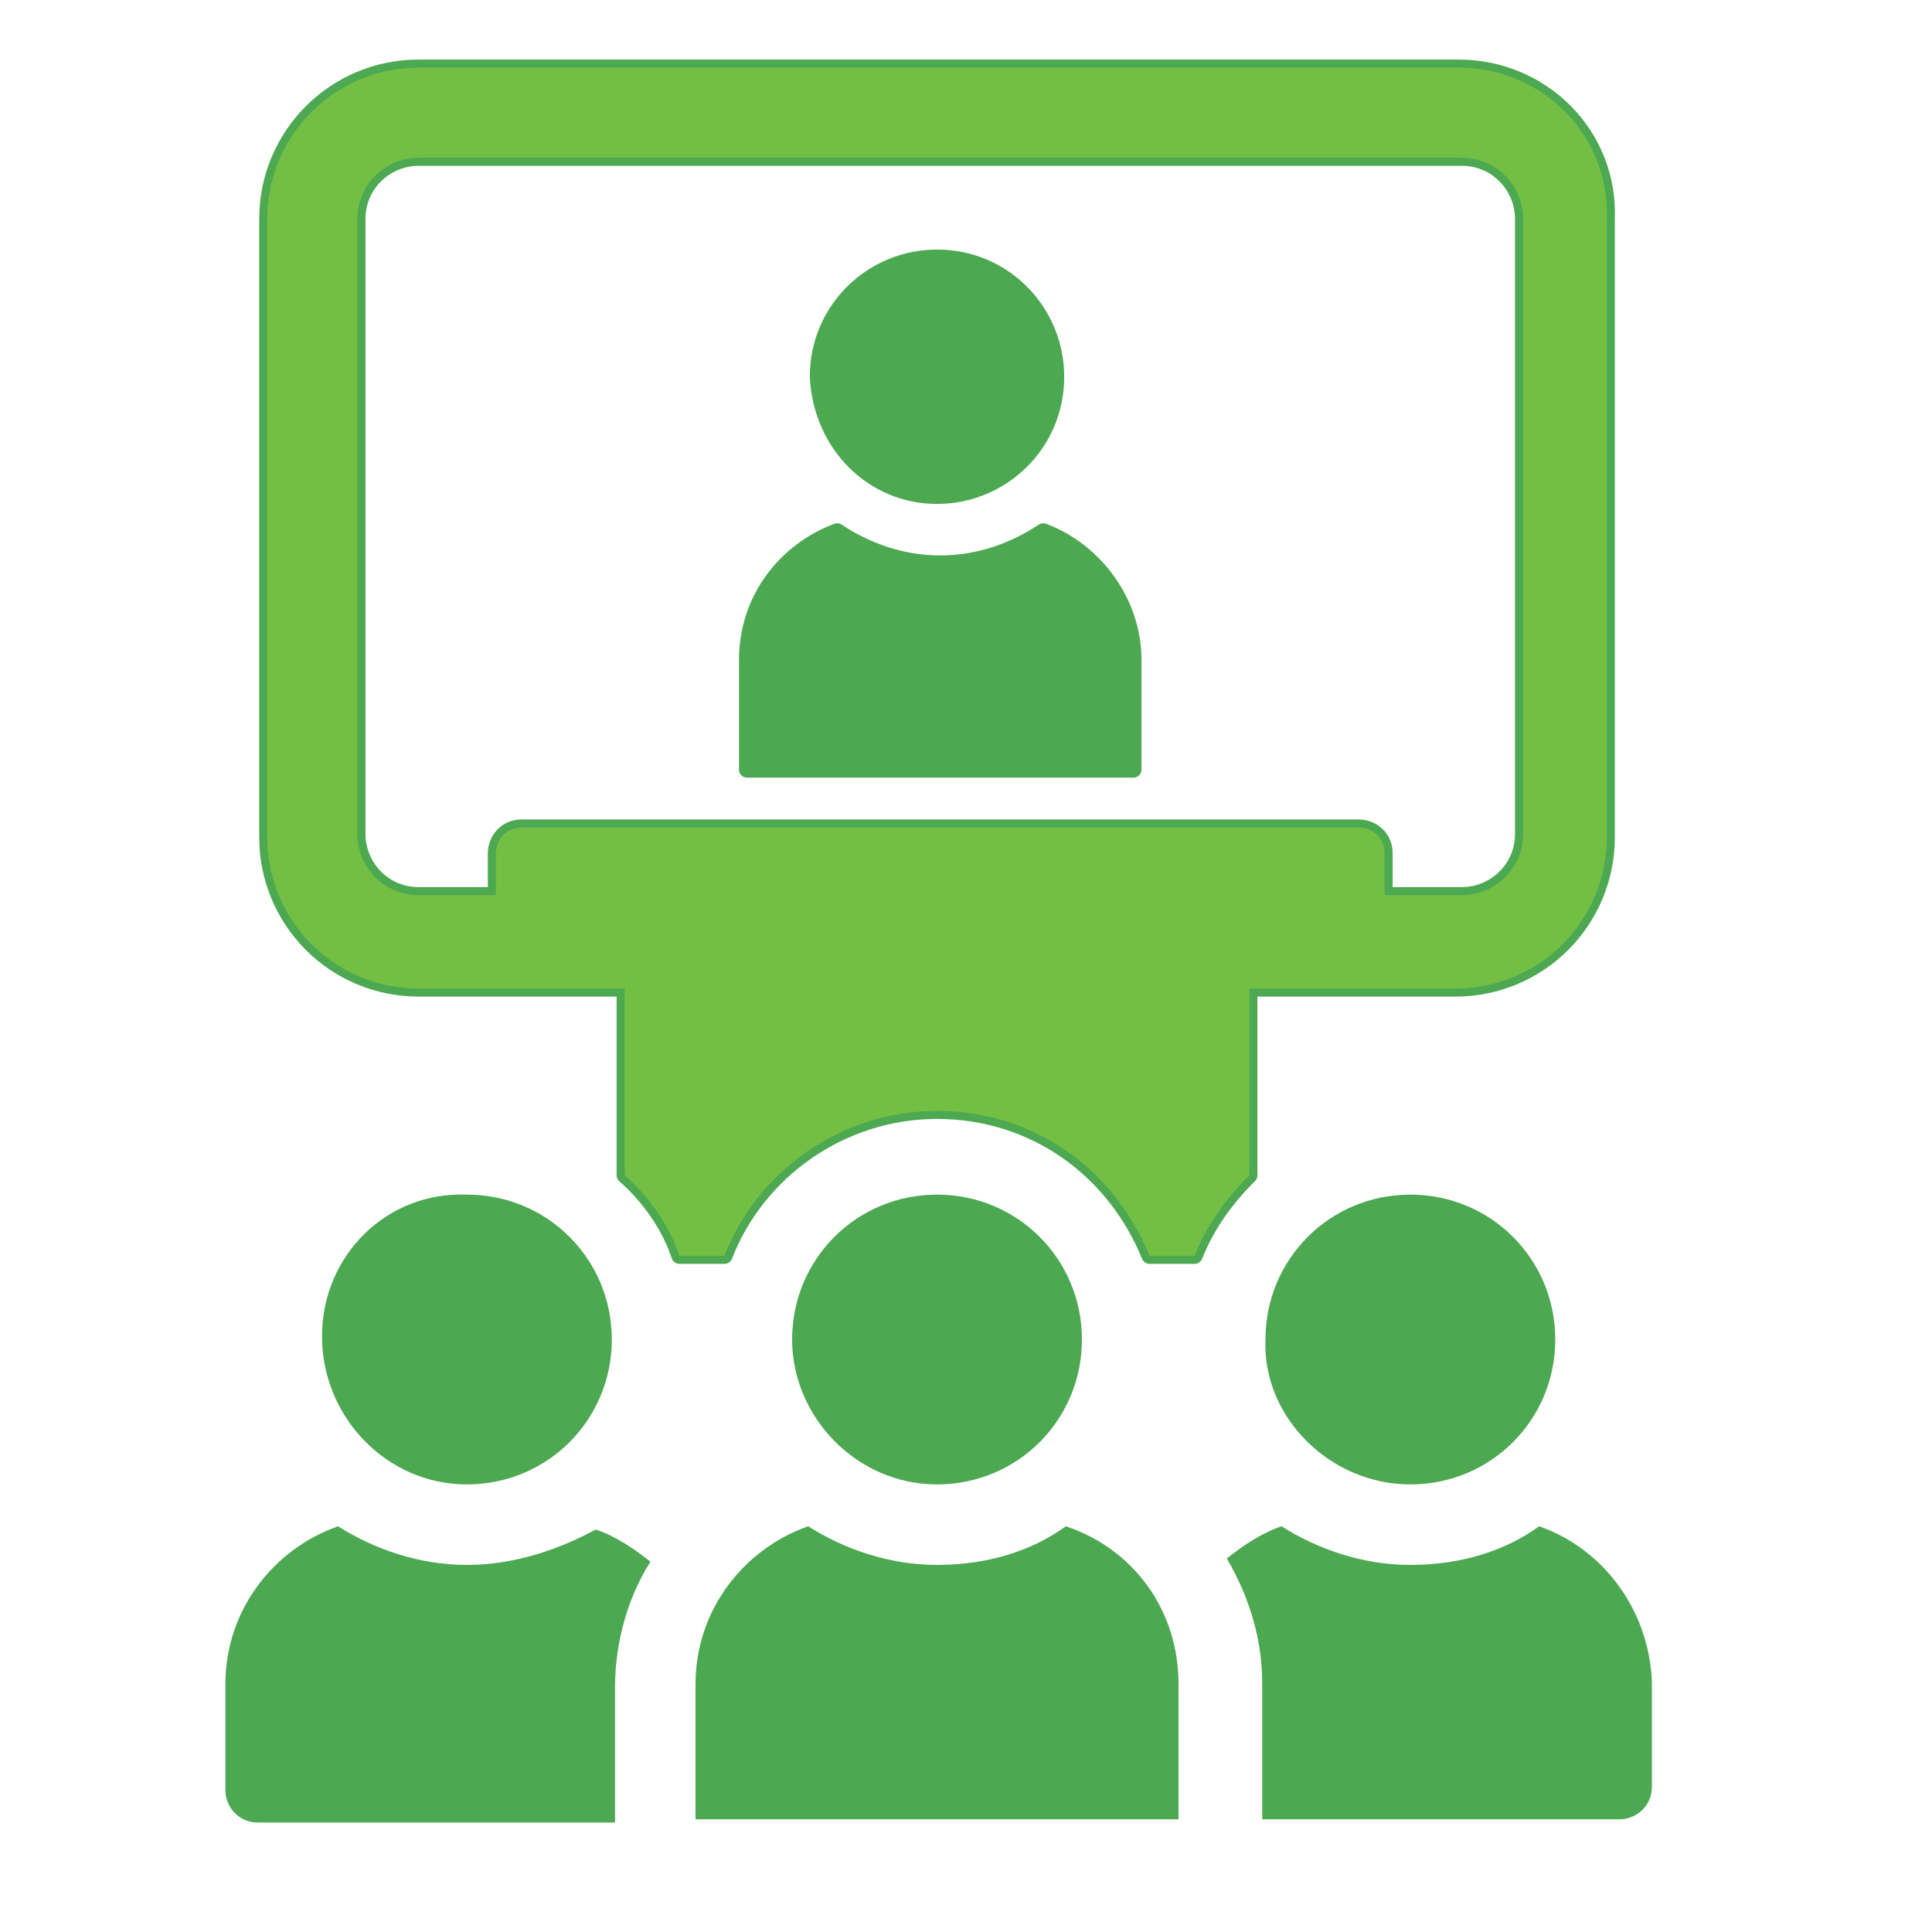 <?xml version="1.0" encoding="utf-8"?>
<!-- Generator: Adobe Illustrator 27.8.1, SVG Export Plug-In . SVG Version: 6.00 Build 0)  -->
<svg version="1.1" id="Layer_1" xmlns="http://www.w3.org/2000/svg" xmlns:xlink="http://www.w3.org/1999/xlink" x="0px" y="0px"
	 viewBox="0 0 60 60" style="enable-background:new 0 0 60 60;" xml:space="preserve">
<style type="text/css">
	.st0{fill:none;stroke:#4CA851;stroke-width:0.5;stroke-linecap:round;stroke-linejoin:round;stroke-miterlimit:10;}
	.st1{fill:#4CA851;}
	.st2{fill:#72BF44;}
</style>
<g>
	<path class="st0" d="M29.1,15.4c2,0,3.7-1.6,3.7-3.7c0-2-1.6-3.7-3.7-3.7c-2,0-3.7,1.6-3.7,3.7C25.5,13.8,27.1,15.4,29.1,15.4z"/>
	<path class="st0" d="M35.2,23.9v-3.4c0-1.8-1.2-3.4-2.8-4c-0.9,0.6-2,1-3.2,1c-1.2,0-2.3-0.4-3.2-1c-1.6,0.6-2.8,2.1-2.8,4v3.4
		c0,0,0,0,0,0H35.2z"/>
	<path class="st0" d="M45.3,2.1H13c-2.6,0-4.7,2.1-4.7,4.7v19.2c0,2.6,2.1,4.7,4.7,4.7h6.4v5.8c0.8,0.7,1.4,1.6,1.7,2.5h1.4
		c1-2.6,3.6-4.5,6.6-4.5s5.5,1.8,6.6,4.5h1.4c0.4-1,1-1.8,1.7-2.5v-5.8h6.4c2.6,0,4.7-2.1,4.7-4.7V6.8C50,4.2,47.9,2.1,45.3,2.1z
		 M47.3,25.9c0,1.1-0.9,1.9-1.9,1.9H43v-1.3c0-0.5-0.4-0.8-0.8-0.8H16.2c-0.5,0-0.8,0.4-0.8,0.8v1.3H13c-1.1,0-1.9-0.9-1.9-1.9V6.8
		c0-1.1,0.9-1.9,1.9-1.9h32.4c1.1,0,1.9,0.9,1.9,1.9V25.9z"/>
</g>
<g>
	<path class="st1" d="M29.1,15.4c2,0,3.7-1.6,3.7-3.7c0-2-1.6-3.7-3.7-3.7c-2,0-3.7,1.6-3.7,3.7C25.5,13.8,27.1,15.4,29.1,15.4z"/>
	<path class="st1" d="M35.2,23.9v-3.4c0-1.8-1.2-3.4-2.8-4c-0.9,0.6-2,1-3.2,1c-1.2,0-2.3-0.4-3.2-1c-1.6,0.6-2.8,2.1-2.8,4v3.4
		c0,0,0,0,0,0H35.2z"/>
	<path class="st2" d="M45.3,2.1H13c-2.6,0-4.7,2.1-4.7,4.7v19.2c0,2.6,2.1,4.7,4.7,4.7h6.4v5.8c0.8,0.7,1.4,1.6,1.7,2.5h1.4
		c1-2.6,3.6-4.5,6.6-4.5s5.5,1.8,6.6,4.5h1.4c0.4-1,1-1.8,1.7-2.5v-5.8h6.4c2.6,0,4.7-2.1,4.7-4.7V6.8C50,4.2,47.9,2.1,45.3,2.1z
		 M47.3,25.9c0,1.1-0.9,1.9-1.9,1.9H43v-1.3c0-0.5-0.4-0.8-0.8-0.8H16.2c-0.5,0-0.8,0.4-0.8,0.8v1.3H13c-1.1,0-1.9-0.9-1.9-1.9V6.8
		c0-1.1,0.9-1.9,1.9-1.9h32.4c1.1,0,1.9,0.9,1.9,1.9V25.9z"/>
</g>
<g>
	<path class="st1" d="M14.5,48.6c-1.5,0-2.9-0.5-4-1.2C8.5,48.1,7,50,7,52.3v3.3c0,0.5,0.4,1,1,1h11.1v-4.2c0-1.4,0.4-2.8,1.1-3.9
		c-0.5-0.4-1.1-0.8-1.7-1C17.4,48.1,16,48.6,14.5,48.6z"/>
	<path class="st1" d="M14.5,46.1c2.5,0,4.5-2,4.5-4.5c0-2.5-2-4.5-4.5-4.5C12,37,10,39,10,41.5C10,44,12,46.1,14.5,46.1z"/>
	<path class="st1" d="M47.8,47.4c-1.1,0.8-2.5,1.2-4,1.2c-1.5,0-2.9-0.5-4-1.2c-0.6,0.2-1.2,0.6-1.7,1c0.7,1.2,1.1,2.5,1.1,3.9v4.2
		h11.1c0.5,0,1-0.4,1-1v-3.3C51.2,50,49.8,48.1,47.8,47.4z"/>
	<path class="st1" d="M43.8,46.1c2.5,0,4.5-2,4.5-4.5c0-2.5-2-4.5-4.5-4.5c-2.5,0-4.5,2-4.5,4.5C39.2,44,41.3,46.1,43.8,46.1z"/>
	<path class="st1" d="M29.1,46.1c2.5,0,4.5-2,4.5-4.5c0-2.5-2-4.5-4.5-4.5c-2.5,0-4.5,2-4.5,4.5C24.6,44,26.6,46.1,29.1,46.1z"/>
	<path class="st1" d="M33.1,47.4c-1.1,0.8-2.5,1.2-4,1.2c-1.5,0-2.9-0.5-4-1.2c-2,0.7-3.5,2.6-3.5,4.9l0,4.2h15v-4.2
		C36.6,50,35.2,48.1,33.1,47.4z"/>
</g>
</svg>
